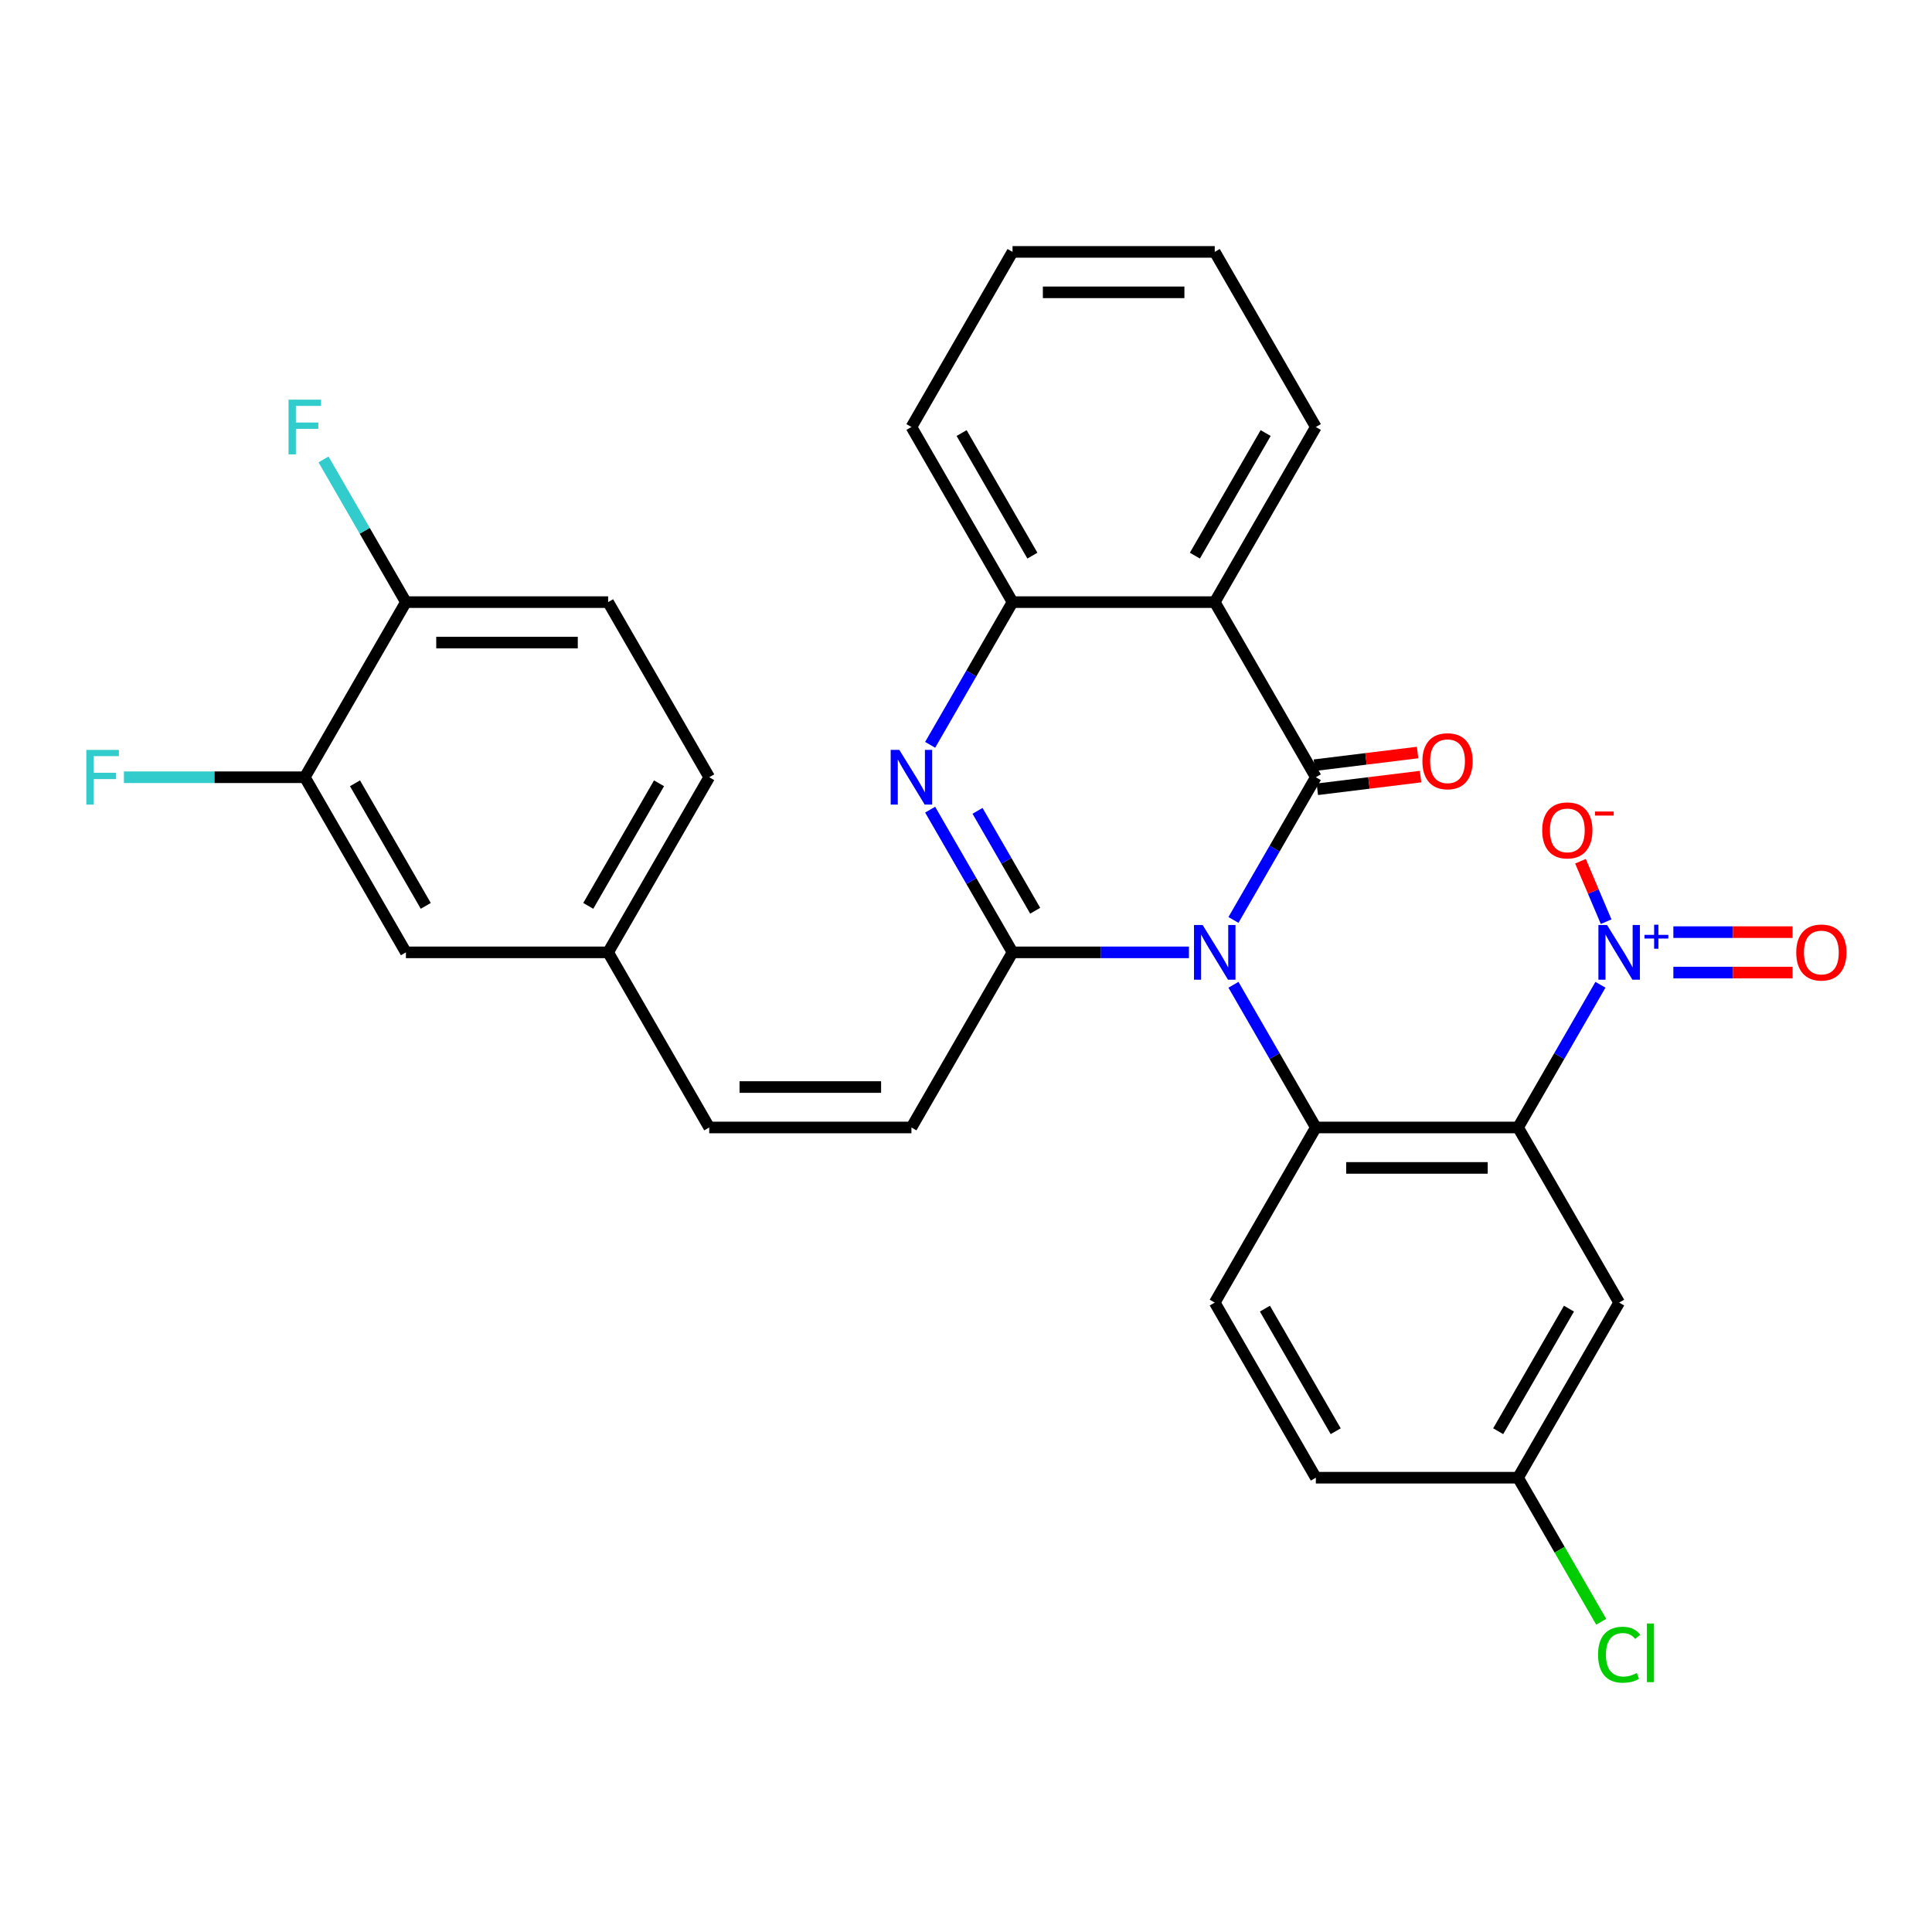 <?xml version='1.0' encoding='iso-8859-1'?>
<svg version='1.1' baseProfile='full'
              xmlns='http://www.w3.org/2000/svg'
                      xmlns:rdkit='http://www.rdkit.org/xml'
                      xmlns:xlink='http://www.w3.org/1999/xlink'
                  xml:space='preserve'
width='1000px' height='1000px' viewBox='0 0 1000 1000'>
<!-- END OF HEADER -->
<rect style='opacity:1.0;fill:#FFFFFF;stroke:none' width='1000' height='1000' x='0' y='0'> </rect>
<path class='bond-0' d='M 638.433,476.163 L 659.755,439.231' style='fill:none;fill-rule:evenodd;stroke:#0000FF;stroke-width:6px;stroke-linecap:butt;stroke-linejoin:miter;stroke-opacity:1' />
<path class='bond-0' d='M 659.755,439.231 L 681.078,402.3' style='fill:none;fill-rule:evenodd;stroke:#000000;stroke-width:6px;stroke-linecap:butt;stroke-linejoin:miter;stroke-opacity:1' />
<path class='bond-1' d='M 615.39,492.94 L 569.737,492.94' style='fill:none;fill-rule:evenodd;stroke:#0000FF;stroke-width:6px;stroke-linecap:butt;stroke-linejoin:miter;stroke-opacity:1' />
<path class='bond-1' d='M 569.737,492.94 L 524.085,492.94' style='fill:none;fill-rule:evenodd;stroke:#000000;stroke-width:6px;stroke-linecap:butt;stroke-linejoin:miter;stroke-opacity:1' />
<path class='bond-3' d='M 638.433,509.716 L 659.755,546.648' style='fill:none;fill-rule:evenodd;stroke:#0000FF;stroke-width:6px;stroke-linecap:butt;stroke-linejoin:miter;stroke-opacity:1' />
<path class='bond-3' d='M 659.755,546.648 L 681.078,583.579' style='fill:none;fill-rule:evenodd;stroke:#000000;stroke-width:6px;stroke-linecap:butt;stroke-linejoin:miter;stroke-opacity:1' />
<path class='bond-6' d='M 681.078,402.3 L 628.747,311.66' style='fill:none;fill-rule:evenodd;stroke:#000000;stroke-width:6px;stroke-linecap:butt;stroke-linejoin:miter;stroke-opacity:1' />
<path class='bond-11' d='M 681.843,408.532 L 708.563,405.251' style='fill:none;fill-rule:evenodd;stroke:#000000;stroke-width:6px;stroke-linecap:butt;stroke-linejoin:miter;stroke-opacity:1' />
<path class='bond-11' d='M 708.563,405.251 L 735.283,401.969' style='fill:none;fill-rule:evenodd;stroke:#FF0000;stroke-width:6px;stroke-linecap:butt;stroke-linejoin:miter;stroke-opacity:1' />
<path class='bond-11' d='M 680.312,396.067 L 707.032,392.785' style='fill:none;fill-rule:evenodd;stroke:#000000;stroke-width:6px;stroke-linecap:butt;stroke-linejoin:miter;stroke-opacity:1' />
<path class='bond-11' d='M 707.032,392.785 L 733.752,389.504' style='fill:none;fill-rule:evenodd;stroke:#FF0000;stroke-width:6px;stroke-linecap:butt;stroke-linejoin:miter;stroke-opacity:1' />
<path class='bond-4' d='M 524.085,492.94 L 502.762,456.008' style='fill:none;fill-rule:evenodd;stroke:#000000;stroke-width:6px;stroke-linecap:butt;stroke-linejoin:miter;stroke-opacity:1' />
<path class='bond-4' d='M 502.762,456.008 L 481.44,419.076' style='fill:none;fill-rule:evenodd;stroke:#0000FF;stroke-width:6px;stroke-linecap:butt;stroke-linejoin:miter;stroke-opacity:1' />
<path class='bond-4' d='M 535.816,471.394 L 520.89,445.542' style='fill:none;fill-rule:evenodd;stroke:#000000;stroke-width:6px;stroke-linecap:butt;stroke-linejoin:miter;stroke-opacity:1' />
<path class='bond-4' d='M 520.89,445.542 L 505.964,419.689' style='fill:none;fill-rule:evenodd;stroke:#0000FF;stroke-width:6px;stroke-linecap:butt;stroke-linejoin:miter;stroke-opacity:1' />
<path class='bond-8' d='M 524.085,492.94 L 471.754,583.579' style='fill:none;fill-rule:evenodd;stroke:#000000;stroke-width:6px;stroke-linecap:butt;stroke-linejoin:miter;stroke-opacity:1' />
<path class='bond-2' d='M 785.74,583.579 L 681.078,583.579' style='fill:none;fill-rule:evenodd;stroke:#000000;stroke-width:6px;stroke-linecap:butt;stroke-linejoin:miter;stroke-opacity:1' />
<path class='bond-2' d='M 770.04,604.512 L 696.777,604.512' style='fill:none;fill-rule:evenodd;stroke:#000000;stroke-width:6px;stroke-linecap:butt;stroke-linejoin:miter;stroke-opacity:1' />
<path class='bond-5' d='M 785.74,583.579 L 807.062,546.648' style='fill:none;fill-rule:evenodd;stroke:#000000;stroke-width:6px;stroke-linecap:butt;stroke-linejoin:miter;stroke-opacity:1' />
<path class='bond-5' d='M 807.062,546.648 L 828.385,509.716' style='fill:none;fill-rule:evenodd;stroke:#0000FF;stroke-width:6px;stroke-linecap:butt;stroke-linejoin:miter;stroke-opacity:1' />
<path class='bond-9' d='M 785.74,583.579 L 838.071,674.219' style='fill:none;fill-rule:evenodd;stroke:#000000;stroke-width:6px;stroke-linecap:butt;stroke-linejoin:miter;stroke-opacity:1' />
<path class='bond-10' d='M 681.078,583.579 L 628.747,674.219' style='fill:none;fill-rule:evenodd;stroke:#000000;stroke-width:6px;stroke-linecap:butt;stroke-linejoin:miter;stroke-opacity:1' />
<path class='bond-7' d='M 481.44,385.523 L 502.762,348.591' style='fill:none;fill-rule:evenodd;stroke:#0000FF;stroke-width:6px;stroke-linecap:butt;stroke-linejoin:miter;stroke-opacity:1' />
<path class='bond-7' d='M 502.762,348.591 L 524.085,311.66' style='fill:none;fill-rule:evenodd;stroke:#000000;stroke-width:6px;stroke-linecap:butt;stroke-linejoin:miter;stroke-opacity:1' />
<path class='bond-12' d='M 831.332,477.063 L 824.692,461.419' style='fill:none;fill-rule:evenodd;stroke:#0000FF;stroke-width:6px;stroke-linecap:butt;stroke-linejoin:miter;stroke-opacity:1' />
<path class='bond-12' d='M 824.692,461.419 L 818.052,445.774' style='fill:none;fill-rule:evenodd;stroke:#FF0000;stroke-width:6px;stroke-linecap:butt;stroke-linejoin:miter;stroke-opacity:1' />
<path class='bond-15' d='M 866.132,503.406 L 896.975,503.406' style='fill:none;fill-rule:evenodd;stroke:#0000FF;stroke-width:6px;stroke-linecap:butt;stroke-linejoin:miter;stroke-opacity:1' />
<path class='bond-15' d='M 896.975,503.406 L 927.818,503.406' style='fill:none;fill-rule:evenodd;stroke:#FF0000;stroke-width:6px;stroke-linecap:butt;stroke-linejoin:miter;stroke-opacity:1' />
<path class='bond-15' d='M 866.132,482.473 L 896.975,482.473' style='fill:none;fill-rule:evenodd;stroke:#0000FF;stroke-width:6px;stroke-linecap:butt;stroke-linejoin:miter;stroke-opacity:1' />
<path class='bond-15' d='M 896.975,482.473 L 927.818,482.473' style='fill:none;fill-rule:evenodd;stroke:#FF0000;stroke-width:6px;stroke-linecap:butt;stroke-linejoin:miter;stroke-opacity:1' />
<path class='bond-24' d='M 628.747,311.66 L 681.078,221.02' style='fill:none;fill-rule:evenodd;stroke:#000000;stroke-width:6px;stroke-linecap:butt;stroke-linejoin:miter;stroke-opacity:1' />
<path class='bond-24' d='M 618.468,287.597 L 655.1,224.149' style='fill:none;fill-rule:evenodd;stroke:#000000;stroke-width:6px;stroke-linecap:butt;stroke-linejoin:miter;stroke-opacity:1' />
<path class='bond-30' d='M 628.747,311.66 L 524.085,311.66' style='fill:none;fill-rule:evenodd;stroke:#000000;stroke-width:6px;stroke-linecap:butt;stroke-linejoin:miter;stroke-opacity:1' />
<path class='bond-27' d='M 524.085,311.66 L 471.754,221.02' style='fill:none;fill-rule:evenodd;stroke:#000000;stroke-width:6px;stroke-linecap:butt;stroke-linejoin:miter;stroke-opacity:1' />
<path class='bond-27' d='M 534.363,287.597 L 497.731,224.149' style='fill:none;fill-rule:evenodd;stroke:#000000;stroke-width:6px;stroke-linecap:butt;stroke-linejoin:miter;stroke-opacity:1' />
<path class='bond-14' d='M 471.754,583.579 L 367.092,583.579' style='fill:none;fill-rule:evenodd;stroke:#000000;stroke-width:6px;stroke-linecap:butt;stroke-linejoin:miter;stroke-opacity:1' />
<path class='bond-14' d='M 456.054,562.647 L 382.791,562.647' style='fill:none;fill-rule:evenodd;stroke:#000000;stroke-width:6px;stroke-linecap:butt;stroke-linejoin:miter;stroke-opacity:1' />
<path class='bond-31' d='M 838.071,674.219 L 785.74,764.859' style='fill:none;fill-rule:evenodd;stroke:#000000;stroke-width:6px;stroke-linecap:butt;stroke-linejoin:miter;stroke-opacity:1' />
<path class='bond-31' d='M 812.093,677.349 L 775.461,740.797' style='fill:none;fill-rule:evenodd;stroke:#000000;stroke-width:6px;stroke-linecap:butt;stroke-linejoin:miter;stroke-opacity:1' />
<path class='bond-22' d='M 628.747,674.219 L 681.078,764.859' style='fill:none;fill-rule:evenodd;stroke:#000000;stroke-width:6px;stroke-linecap:butt;stroke-linejoin:miter;stroke-opacity:1' />
<path class='bond-22' d='M 654.724,677.349 L 691.356,740.797' style='fill:none;fill-rule:evenodd;stroke:#000000;stroke-width:6px;stroke-linecap:butt;stroke-linejoin:miter;stroke-opacity:1' />
<path class='bond-13' d='M 157.768,402.3 L 210.099,492.94' style='fill:none;fill-rule:evenodd;stroke:#000000;stroke-width:6px;stroke-linecap:butt;stroke-linejoin:miter;stroke-opacity:1' />
<path class='bond-13' d='M 183.745,405.429 L 220.377,468.877' style='fill:none;fill-rule:evenodd;stroke:#000000;stroke-width:6px;stroke-linecap:butt;stroke-linejoin:miter;stroke-opacity:1' />
<path class='bond-21' d='M 157.768,402.3 L 110.955,402.3' style='fill:none;fill-rule:evenodd;stroke:#000000;stroke-width:6px;stroke-linecap:butt;stroke-linejoin:miter;stroke-opacity:1' />
<path class='bond-21' d='M 110.955,402.3 L 64.142,402.3' style='fill:none;fill-rule:evenodd;stroke:#33CCCC;stroke-width:6px;stroke-linecap:butt;stroke-linejoin:miter;stroke-opacity:1' />
<path class='bond-33' d='M 157.768,402.3 L 210.099,311.66' style='fill:none;fill-rule:evenodd;stroke:#000000;stroke-width:6px;stroke-linecap:butt;stroke-linejoin:miter;stroke-opacity:1' />
<path class='bond-18' d='M 367.092,583.579 L 314.761,492.94' style='fill:none;fill-rule:evenodd;stroke:#000000;stroke-width:6px;stroke-linecap:butt;stroke-linejoin:miter;stroke-opacity:1' />
<path class='bond-16' d='M 210.099,311.66 L 314.761,311.66' style='fill:none;fill-rule:evenodd;stroke:#000000;stroke-width:6px;stroke-linecap:butt;stroke-linejoin:miter;stroke-opacity:1' />
<path class='bond-16' d='M 225.798,332.592 L 299.061,332.592' style='fill:none;fill-rule:evenodd;stroke:#000000;stroke-width:6px;stroke-linecap:butt;stroke-linejoin:miter;stroke-opacity:1' />
<path class='bond-23' d='M 210.099,311.66 L 188.776,274.728' style='fill:none;fill-rule:evenodd;stroke:#000000;stroke-width:6px;stroke-linecap:butt;stroke-linejoin:miter;stroke-opacity:1' />
<path class='bond-23' d='M 188.776,274.728 L 167.454,237.796' style='fill:none;fill-rule:evenodd;stroke:#33CCCC;stroke-width:6px;stroke-linecap:butt;stroke-linejoin:miter;stroke-opacity:1' />
<path class='bond-17' d='M 210.099,492.94 L 314.761,492.94' style='fill:none;fill-rule:evenodd;stroke:#000000;stroke-width:6px;stroke-linecap:butt;stroke-linejoin:miter;stroke-opacity:1' />
<path class='bond-25' d='M 314.761,492.94 L 367.092,402.3' style='fill:none;fill-rule:evenodd;stroke:#000000;stroke-width:6px;stroke-linecap:butt;stroke-linejoin:miter;stroke-opacity:1' />
<path class='bond-25' d='M 304.482,468.877 L 341.114,405.429' style='fill:none;fill-rule:evenodd;stroke:#000000;stroke-width:6px;stroke-linecap:butt;stroke-linejoin:miter;stroke-opacity:1' />
<path class='bond-19' d='M 785.74,764.859 L 681.078,764.859' style='fill:none;fill-rule:evenodd;stroke:#000000;stroke-width:6px;stroke-linecap:butt;stroke-linejoin:miter;stroke-opacity:1' />
<path class='bond-26' d='M 785.74,764.859 L 807.264,802.141' style='fill:none;fill-rule:evenodd;stroke:#000000;stroke-width:6px;stroke-linecap:butt;stroke-linejoin:miter;stroke-opacity:1' />
<path class='bond-26' d='M 807.264,802.141 L 828.789,839.423' style='fill:none;fill-rule:evenodd;stroke:#00CC00;stroke-width:6px;stroke-linecap:butt;stroke-linejoin:miter;stroke-opacity:1' />
<path class='bond-20' d='M 314.761,311.66 L 367.092,402.3' style='fill:none;fill-rule:evenodd;stroke:#000000;stroke-width:6px;stroke-linecap:butt;stroke-linejoin:miter;stroke-opacity:1' />
<path class='bond-28' d='M 681.078,221.02 L 628.747,130.38' style='fill:none;fill-rule:evenodd;stroke:#000000;stroke-width:6px;stroke-linecap:butt;stroke-linejoin:miter;stroke-opacity:1' />
<path class='bond-29' d='M 471.754,221.02 L 524.085,130.38' style='fill:none;fill-rule:evenodd;stroke:#000000;stroke-width:6px;stroke-linecap:butt;stroke-linejoin:miter;stroke-opacity:1' />
<path class='bond-32' d='M 628.747,130.38 L 524.085,130.38' style='fill:none;fill-rule:evenodd;stroke:#000000;stroke-width:6px;stroke-linecap:butt;stroke-linejoin:miter;stroke-opacity:1' />
<path class='bond-32' d='M 613.047,151.312 L 539.784,151.312' style='fill:none;fill-rule:evenodd;stroke:#000000;stroke-width:6px;stroke-linecap:butt;stroke-linejoin:miter;stroke-opacity:1' />
<path  class='atom-0' d='M 622.487 478.78
L 631.767 493.78
Q 632.687 495.26, 634.167 497.94
Q 635.647 500.62, 635.727 500.78
L 635.727 478.78
L 639.487 478.78
L 639.487 507.1
L 635.607 507.1
L 625.647 490.7
Q 624.487 488.78, 623.247 486.58
Q 622.047 484.38, 621.687 483.7
L 621.687 507.1
L 618.007 507.1
L 618.007 478.78
L 622.487 478.78
' fill='#0000FF'/>
<path  class='atom-5' d='M 465.494 388.14
L 474.774 403.14
Q 475.694 404.62, 477.174 407.3
Q 478.654 409.98, 478.734 410.14
L 478.734 388.14
L 482.494 388.14
L 482.494 416.46
L 478.614 416.46
L 468.654 400.06
Q 467.494 398.14, 466.254 395.94
Q 465.054 393.74, 464.694 393.06
L 464.694 416.46
L 461.014 416.46
L 461.014 388.14
L 465.494 388.14
' fill='#0000FF'/>
<path  class='atom-6' d='M 831.811 478.78
L 841.091 493.78
Q 842.011 495.26, 843.491 497.94
Q 844.971 500.62, 845.051 500.78
L 845.051 478.78
L 848.811 478.78
L 848.811 507.1
L 844.931 507.1
L 834.971 490.7
Q 833.811 488.78, 832.571 486.58
Q 831.371 484.38, 831.011 483.7
L 831.011 507.1
L 827.331 507.1
L 827.331 478.78
L 831.811 478.78
' fill='#0000FF'/>
<path  class='atom-6' d='M 851.187 483.884
L 856.176 483.884
L 856.176 478.631
L 858.394 478.631
L 858.394 483.884
L 863.515 483.884
L 863.515 485.785
L 858.394 485.785
L 858.394 491.065
L 856.176 491.065
L 856.176 485.785
L 851.187 485.785
L 851.187 483.884
' fill='#0000FF'/>
<path  class='atom-12' d='M 736.234 394.009
Q 736.234 387.209, 739.594 383.409
Q 742.954 379.609, 749.234 379.609
Q 755.514 379.609, 758.874 383.409
Q 762.234 387.209, 762.234 394.009
Q 762.234 400.889, 758.834 404.809
Q 755.434 408.689, 749.234 408.689
Q 742.994 408.689, 739.594 404.809
Q 736.234 400.929, 736.234 394.009
M 749.234 405.489
Q 753.554 405.489, 755.874 402.609
Q 758.234 399.689, 758.234 394.009
Q 758.234 388.449, 755.874 385.649
Q 753.554 382.809, 749.234 382.809
Q 744.914 382.809, 742.554 385.609
Q 740.234 388.409, 740.234 394.009
Q 740.234 399.729, 742.554 402.609
Q 744.914 405.489, 749.234 405.489
' fill='#FF0000'/>
<path  class='atom-13' d='M 798.241 429.809
Q 798.241 423.009, 801.601 419.209
Q 804.961 415.409, 811.241 415.409
Q 817.521 415.409, 820.881 419.209
Q 824.241 423.009, 824.241 429.809
Q 824.241 436.689, 820.841 440.609
Q 817.441 444.489, 811.241 444.489
Q 805.001 444.489, 801.601 440.609
Q 798.241 436.729, 798.241 429.809
M 811.241 441.289
Q 815.561 441.289, 817.881 438.409
Q 820.241 435.489, 820.241 429.809
Q 820.241 424.249, 817.881 421.449
Q 815.561 418.609, 811.241 418.609
Q 806.921 418.609, 804.561 421.409
Q 802.241 424.209, 802.241 429.809
Q 802.241 435.529, 804.561 438.409
Q 806.921 441.289, 811.241 441.289
' fill='#FF0000'/>
<path  class='atom-13' d='M 825.561 420.031
L 835.25 420.031
L 835.25 422.143
L 825.561 422.143
L 825.561 420.031
' fill='#FF0000'/>
<path  class='atom-16' d='M 929.733 493.02
Q 929.733 486.22, 933.093 482.42
Q 936.453 478.62, 942.733 478.62
Q 949.013 478.62, 952.373 482.42
Q 955.733 486.22, 955.733 493.02
Q 955.733 499.9, 952.333 503.82
Q 948.933 507.7, 942.733 507.7
Q 936.493 507.7, 933.093 503.82
Q 929.733 499.94, 929.733 493.02
M 942.733 504.5
Q 947.053 504.5, 949.373 501.62
Q 951.733 498.7, 951.733 493.02
Q 951.733 487.46, 949.373 484.66
Q 947.053 481.82, 942.733 481.82
Q 938.413 481.82, 936.053 484.62
Q 933.733 487.42, 933.733 493.02
Q 933.733 498.74, 936.053 501.62
Q 938.413 504.5, 942.733 504.5
' fill='#FF0000'/>
<path  class='atom-22' d='M 44.686 388.14
L 61.526 388.14
L 61.526 391.38
L 48.486 391.38
L 48.486 399.98
L 60.086 399.98
L 60.086 403.26
L 48.486 403.26
L 48.486 416.46
L 44.686 416.46
L 44.686 388.14
' fill='#33CCCC'/>
<path  class='atom-24' d='M 149.348 206.86
L 166.188 206.86
L 166.188 210.1
L 153.148 210.1
L 153.148 218.7
L 164.748 218.7
L 164.748 221.98
L 153.148 221.98
L 153.148 235.18
L 149.348 235.18
L 149.348 206.86
' fill='#33CCCC'/>
<path  class='atom-27' d='M 827.151 856.479
Q 827.151 849.439, 830.431 845.759
Q 833.751 842.039, 840.031 842.039
Q 845.871 842.039, 848.991 846.159
L 846.351 848.319
Q 844.071 845.319, 840.031 845.319
Q 835.751 845.319, 833.471 848.199
Q 831.231 851.039, 831.231 856.479
Q 831.231 862.079, 833.551 864.959
Q 835.911 867.839, 840.471 867.839
Q 843.591 867.839, 847.231 865.959
L 848.351 868.959
Q 846.871 869.919, 844.631 870.479
Q 842.391 871.039, 839.911 871.039
Q 833.751 871.039, 830.431 867.279
Q 827.151 863.519, 827.151 856.479
' fill='#00CC00'/>
<path  class='atom-27' d='M 852.431 840.319
L 856.111 840.319
L 856.111 870.679
L 852.431 870.679
L 852.431 840.319
' fill='#00CC00'/>
</svg>
